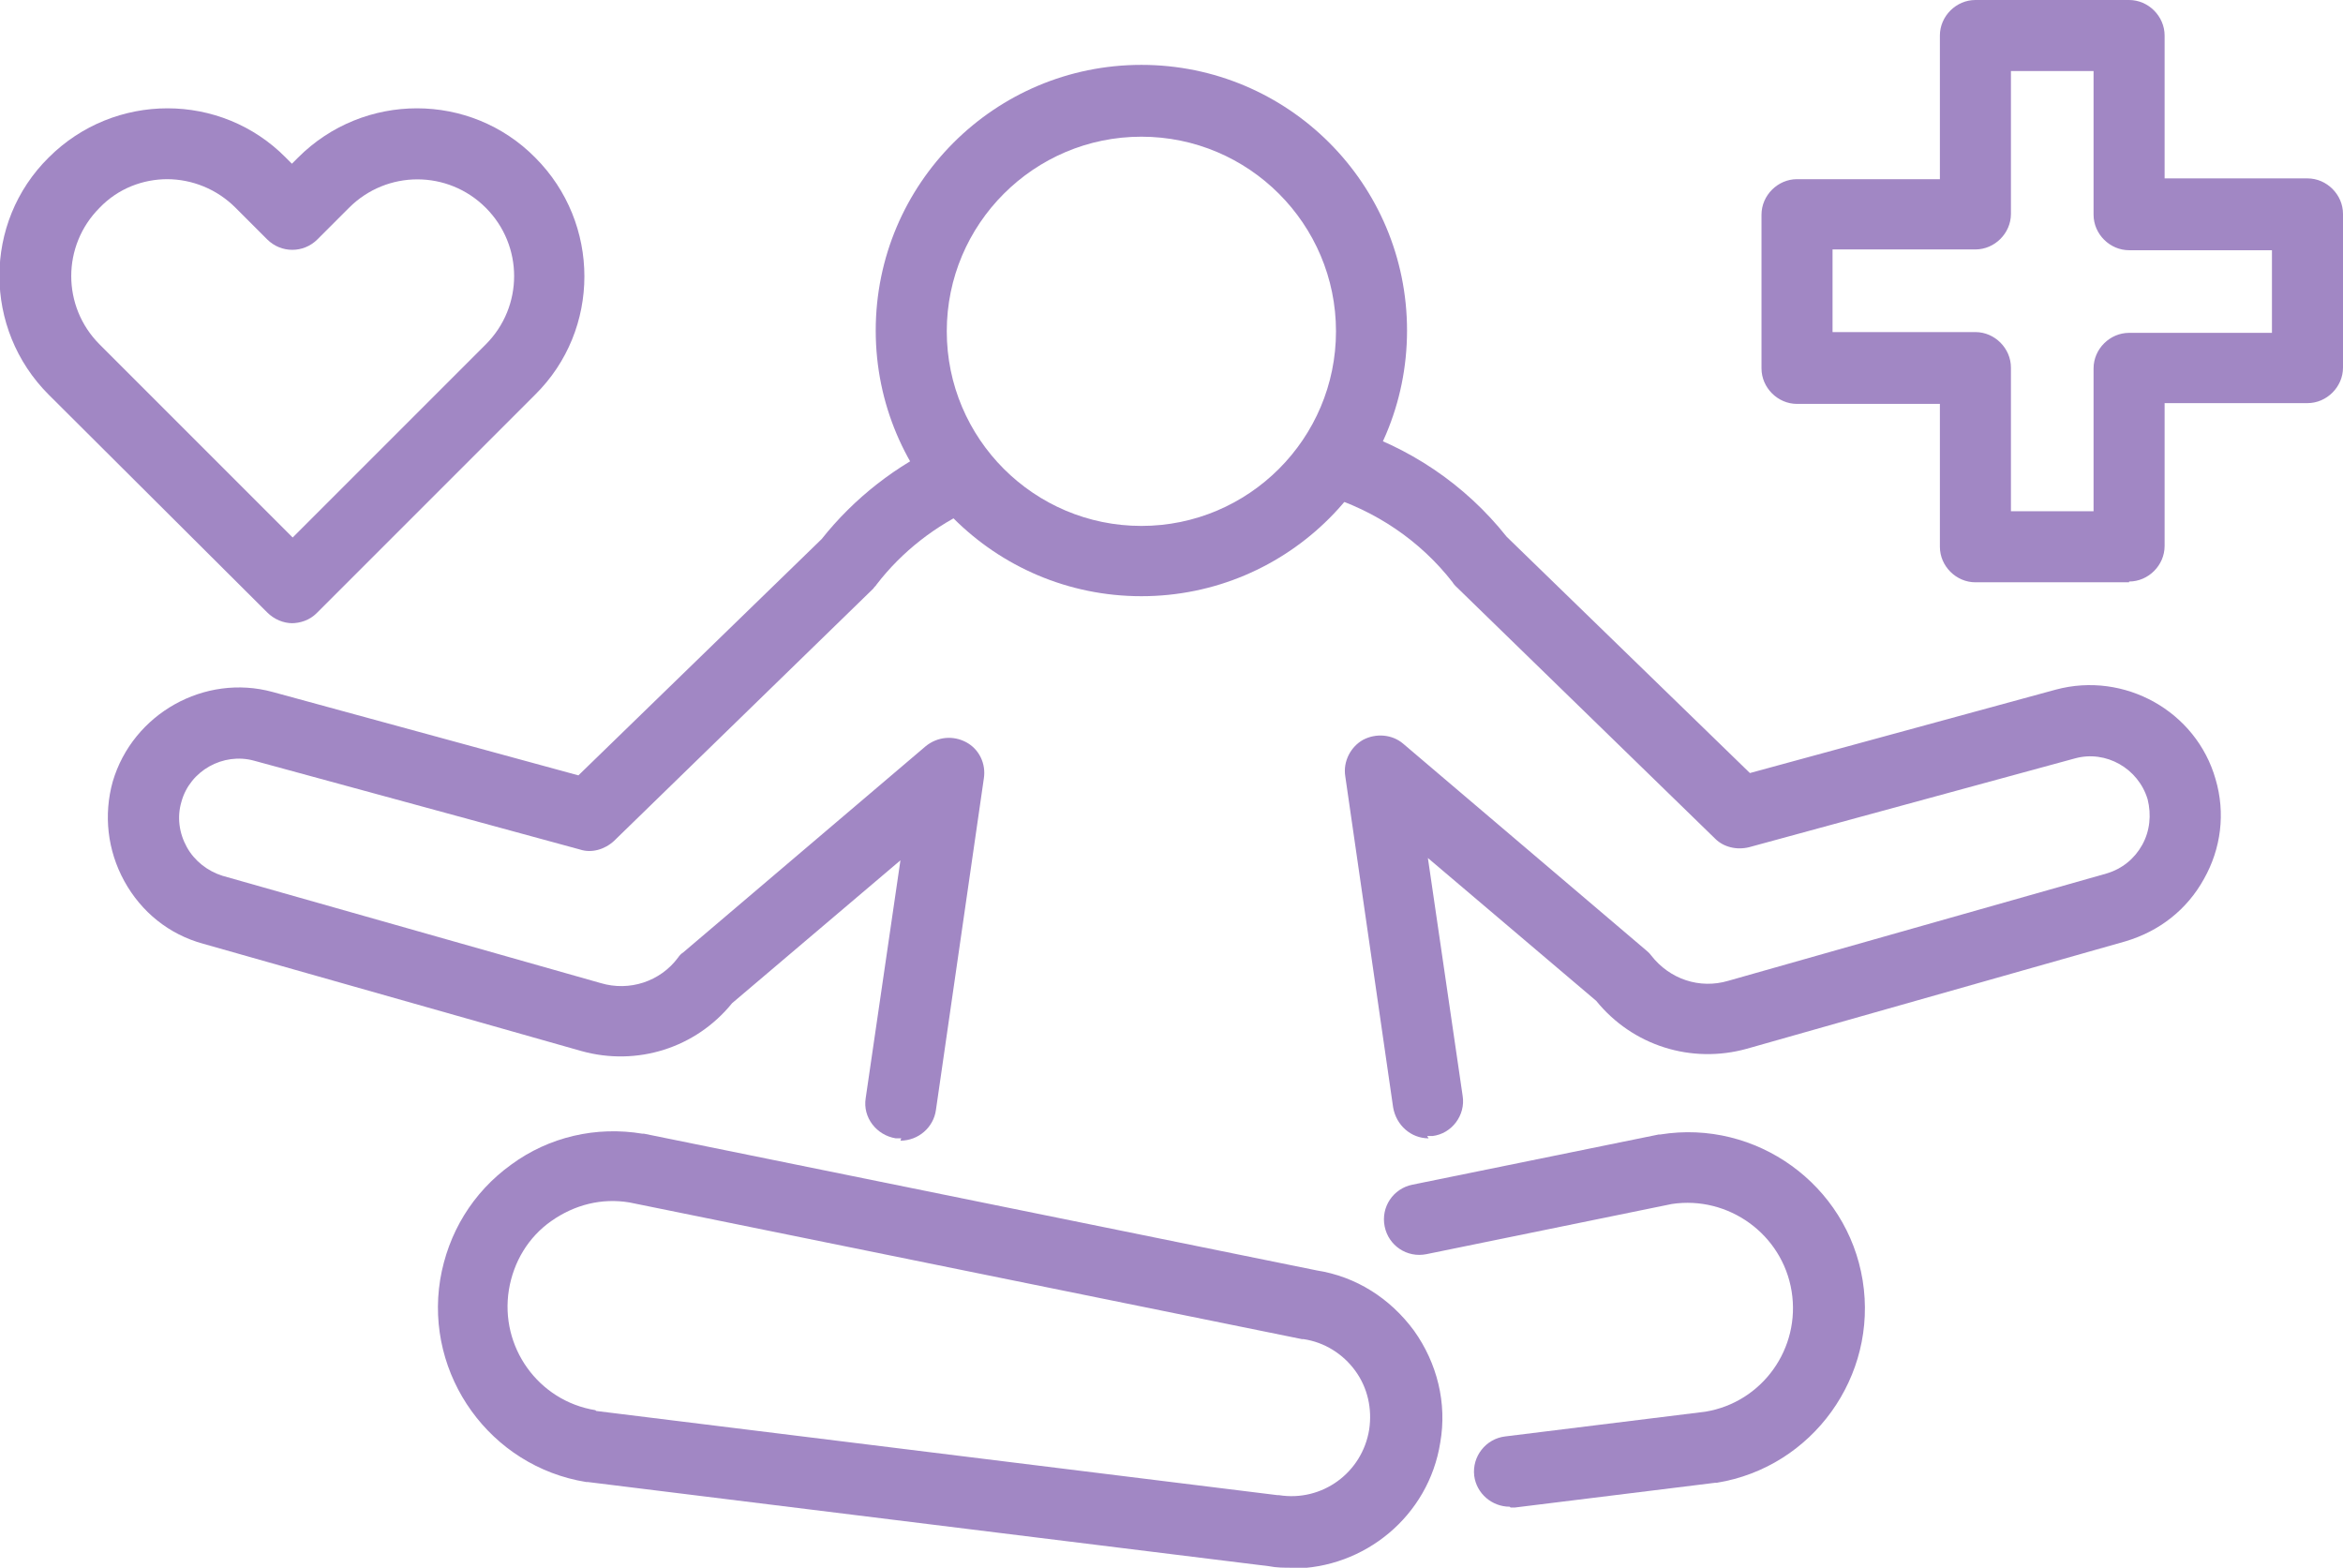 <?xml version="1.0" encoding="UTF-8"?>
<svg xmlns="http://www.w3.org/2000/svg" id="Layer_2" data-name="Layer 2" viewBox="0 0 30.34 20.3">
  <defs>
    <style>
      .cls-1 {
        fill: #a187c4;
      }
    </style>
  </defs>
  <g id="Layer_1-2" data-name="Layer 1">
    <g>
      <g>
        <g>
          <path class="cls-1" d="M14.78,7.72c-1.9,0-3.44-1.54-3.44-3.44s1.54-3.44,3.44-3.44,3.44,1.54,3.44,3.44-1.54,3.44-3.44,3.44ZM14.78,1.77c-1.39,0-2.52,1.13-2.52,2.52s1.13,2.52,2.52,2.52,2.52-1.13,2.52-2.52-1.13-2.52-2.52-2.52Z"></path>
          <path class="cls-1" d="M18.5,14.74c-.23,0-.42-.17-.46-.4l-.62-4.29c-.03-.19.07-.38.23-.47.17-.09.38-.07.52.05l3.14,2.67s.05.04.07.07c.24.31.63.44,1,.33l4.9-1.39c.2-.06.36-.19.46-.37.1-.18.12-.39.07-.59-.12-.4-.54-.64-.94-.53l-4.22,1.15c-.16.04-.33,0-.44-.11l-3.36-3.27s-.03-.03-.04-.05c-.42-.54-1-.93-1.66-1.13-.24-.07-.38-.33-.31-.57.07-.24.33-.38.57-.31.83.25,1.56.74,2.1,1.42l3.15,3.06,3.96-1.08c.89-.24,1.82.28,2.07,1.16.13.44.07.9-.15,1.29-.22.4-.58.68-1.02.81l-4.9,1.39c-.72.2-1.48-.04-1.95-.62l-2.18-1.85.45,3.08c.04.25-.14.49-.39.52-.02,0-.04,0-.07,0Z"></path>
          <path class="cls-1" d="M11.67,14.74s-.04,0-.07,0c-.25-.04-.43-.27-.39-.52l.45-3.08-2.18,1.85c-.47.58-1.23.82-1.95.62l-4.9-1.39c-.44-.12-.8-.41-1.02-.81-.22-.4-.27-.86-.15-1.29.26-.88,1.19-1.4,2.07-1.16l3.96,1.08,3.15-3.06c.42-.53.97-.96,1.59-1.24.23-.1.5,0,.61.23.1.23,0,.51-.23.61-.49.22-.93.56-1.26.99-.01.02-.03.03-.04.05l-3.36,3.27c-.12.11-.29.16-.44.11l-4.22-1.15c-.4-.11-.83.13-.94.53-.06.2-.03.41.07.59.1.18.27.31.46.37l4.9,1.39c.37.11.77-.02,1-.33.02-.03.04-.05.07-.07l3.14-2.67c.15-.12.35-.14.52-.05.17.09.26.28.23.47l-.62,4.29c-.03.23-.23.4-.46.4Z"></path>
        </g>
        <path class="cls-1" d="M16.73,20.3c-.1,0-.2,0-.3-.02l-8.82-1.09s-.01,0-.02,0c-1.24-.2-2.09-1.38-1.89-2.62.1-.6.42-1.13.92-1.49.49-.36,1.1-.5,1.7-.4,0,0,.01,0,.02,0l8.71,1.77c.51.08.95.36,1.26.78.3.42.43.94.34,1.45-.15.95-.98,1.63-1.92,1.63ZM7.72,18.27l8.82,1.09s.01,0,.02,0c.56.09,1.08-.29,1.17-.85.04-.27-.02-.54-.18-.76-.16-.22-.4-.37-.67-.41,0,0-.01,0-.02,0l-8.71-1.77c-.36-.06-.71.03-1.01.24-.3.21-.49.53-.55.89-.12.74.38,1.44,1.12,1.56Z"></path>
        <path class="cls-1" d="M19.55,19.51c-.23,0-.43-.17-.46-.4-.03-.25.15-.48.4-.51l2.59-.32c.74-.12,1.24-.82,1.12-1.56-.12-.74-.82-1.24-1.55-1.13l-3.18.65c-.25.05-.49-.11-.54-.36-.05-.25.11-.49.36-.54l3.19-.65s.01,0,.02,0c1.24-.2,2.42.65,2.62,1.89.2,1.24-.65,2.42-1.89,2.62,0,0-.01,0-.02,0l-2.59.32s-.04,0-.06,0Z"></path>
      </g>
      <path class="cls-1" d="M27.57,7.54h-1.99c-.25,0-.46-.21-.46-.46v-1.85h-1.85c-.25,0-.46-.21-.46-.46v-1.99c0-.25.21-.46.46-.46h1.85V.46c0-.25.21-.46.46-.46h1.99c.25,0,.46.21.46.46v1.85h1.85c.25,0,.46.21.46.46v1.99c0,.25-.21.46-.46.46h-1.85v1.85c0,.25-.21.46-.46.46ZM26.04,6.62h1.07v-1.85c0-.25.21-.46.46-.46h1.85v-1.07h-1.85c-.25,0-.46-.21-.46-.46V.92h-1.07v1.85c0,.25-.21.46-.46.46h-1.85v1.07h1.85c.25,0,.46.21.46.46v1.85Z"></path>
      <path class="cls-1" d="M3.79,8.07c-.12,0-.24-.05-.33-.14L.63,5.11c-.85-.85-.85-2.23,0-3.07.85-.85,2.23-.85,3.07,0l.08.08.08-.08c.85-.85,2.23-.85,3.07,0,.85.85.85,2.23,0,3.07l-2.83,2.83c-.09.09-.21.13-.33.13ZM2.17,2.32c-.32,0-.64.12-.88.37-.49.49-.49,1.28,0,1.77l2.5,2.5,2.5-2.5c.49-.49.49-1.28,0-1.77-.49-.49-1.28-.49-1.77,0l-.41.41c-.18.18-.47.18-.65,0l-.41-.41c-.24-.24-.56-.37-.89-.37Z"></path>
    </g>
  </g>
</svg>
